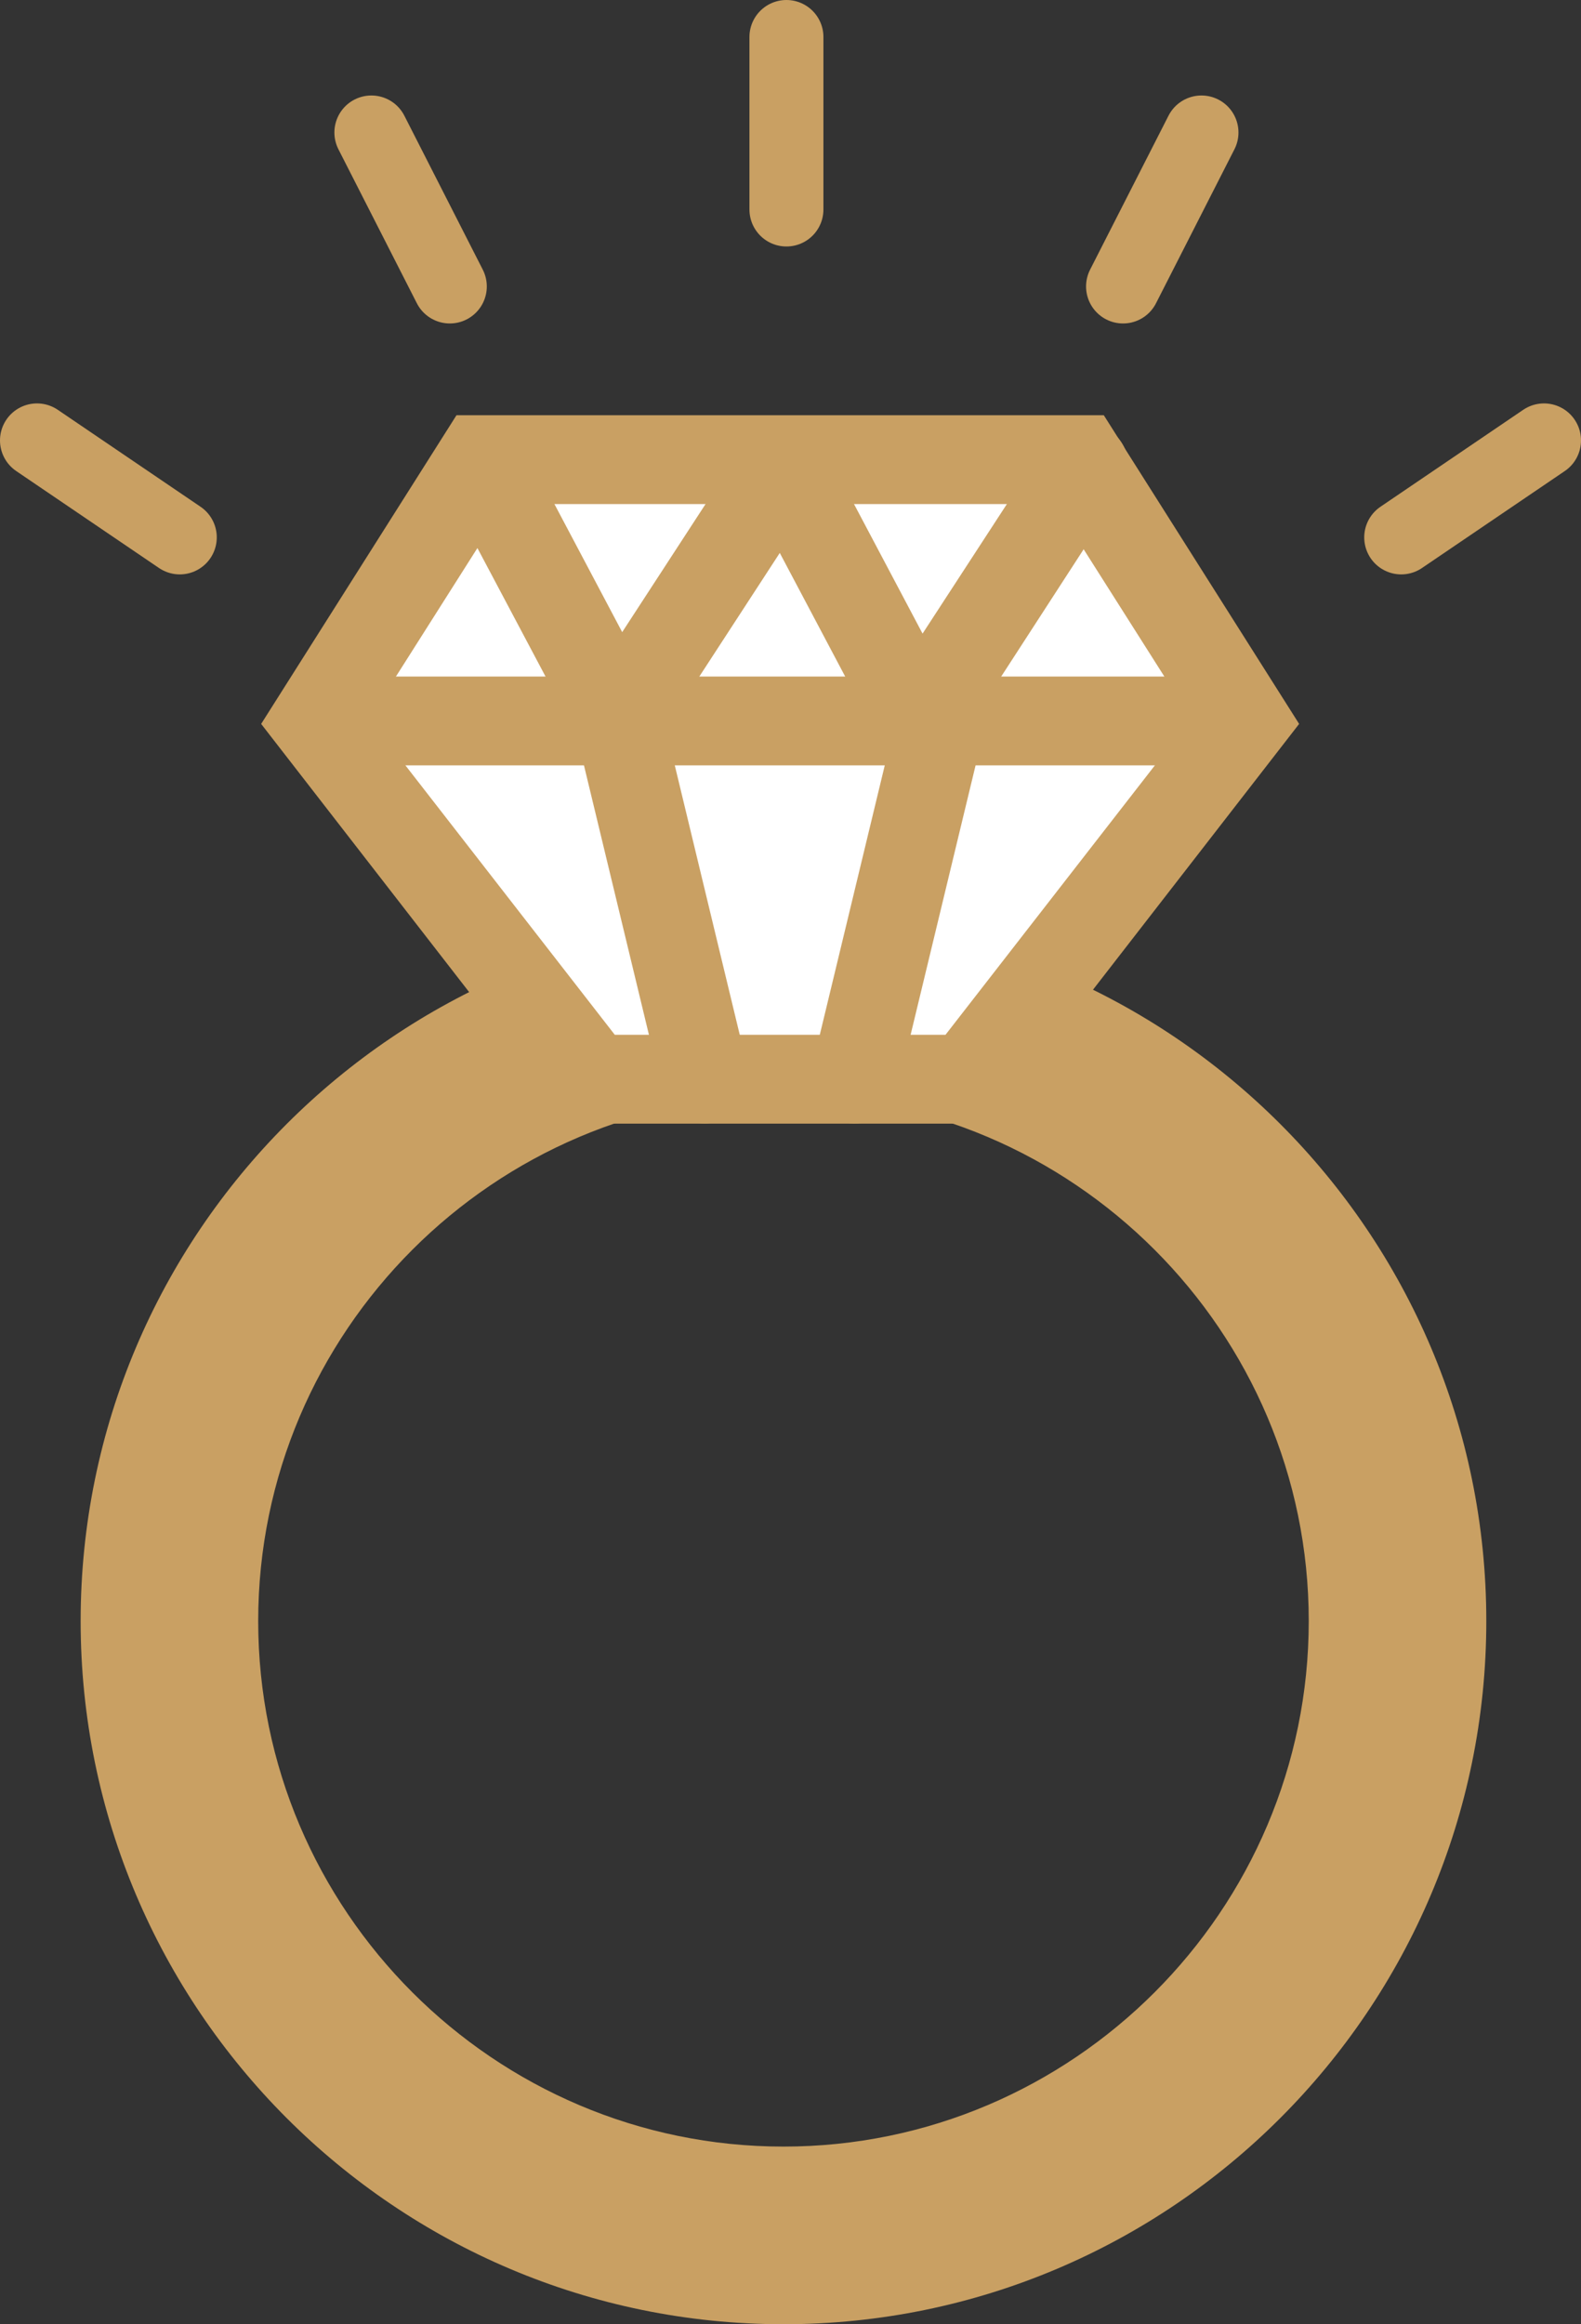 <?xml version="1.0" encoding="UTF-8"?><svg id="_レイヤー_2" xmlns="http://www.w3.org/2000/svg" viewBox="0 0 21.37 31.4"><rect x="0" y="0" width="21.37" height="31.4" fill="#333333" stroke="none"/><defs><style>.cls-1{stroke:#c9a063;stroke-linecap:round;stroke-linejoin:round;}.cls-1,.cls-2{fill:#fff;}.cls-3{fill:#c9a063;}</style></defs><g id="artwork"><g><g><path class="cls-3" d="M10.59,31.4c-5.24,0-9.5-4.26-9.5-9.5S5.35,12.4,10.59,12.4s9.5,4.26,9.5,9.5-4.26,9.5-9.5,9.5Zm0-16.6c-3.91,0-7.1,3.19-7.1,7.1s3.19,7.1,7.1,7.1,7.1-3.19,7.1-7.1-3.19-7.1-7.1-7.1Z"/><g><polygon class="cls-2" points="14.59 6.2 10.54 6.2 6.5 6.2 4.26 9.74 8.01 14.58 10.54 14.58 13.07 14.58 16.83 9.74 14.59 6.2"/><path class="cls-3" d="M13.37,15.18H7.72L3.53,9.78l2.64-4.17H14.92l2.64,4.17-4.19,5.4Zm-5.06-1.2h4.47l3.32-4.27-1.84-2.9H6.83l-1.84,2.9,3.32,4.27Z"/></g><rect class="cls-3" x="4.26" y="9.14" width="12.57" height="1.2"/><path class="cls-3" d="M12.42,10.34s-.02,0-.03,0c-.21,0-.4-.13-.5-.32l-1.35-2.55-1.68,2.58c-.12,.18-.32,.28-.53,.27-.21,0-.4-.13-.5-.32l-1.83-3.45c-.16-.29-.04-.66,.25-.81,.29-.16,.66-.04,.81,.25l1.35,2.55,1.68-2.58c.12-.18,.33-.28,.53-.27,.21,0,.4,.13,.5,.32l1.35,2.55,1.68-2.58c.18-.28,.55-.36,.83-.18,.28,.18,.36,.55,.18,.83l-2.23,3.44c-.11,.17-.3,.27-.5,.27Z"/><path class="cls-3" d="M9.53,15.18c-.27,0-.52-.18-.58-.46l-1.17-4.85c-.08-.32,.12-.65,.44-.72,.33-.08,.65,.12,.72,.44l1.17,4.85c.08,.32-.12,.65-.44,.72-.05,.01-.09,.02-.14,.02Z"/><path class="cls-3" d="M11.55,15.18s-.09,0-.14-.02c-.32-.08-.52-.4-.44-.72l1.17-4.85c.08-.32,.4-.52,.72-.44,.32,.08,.52,.4,.44,.72l-1.17,4.85c-.07,.27-.31,.46-.58,.46Z"/></g><line class="cls-1" x1=".5" y1="5.95" x2="2.43" y2="7.26"/><line class="cls-1" x1="5.02" y1="1.79" x2="6.08" y2="3.87"/><line class="cls-1" x1="16.24" y1="1.79" x2="15.18" y2="3.87"/><line class="cls-1" x1="10.63" y1=".5" x2="10.63" y2="2.83"/><line class="cls-1" x1="20.87" y1="5.95" x2="18.94" y2="7.26"/></g></g></svg>